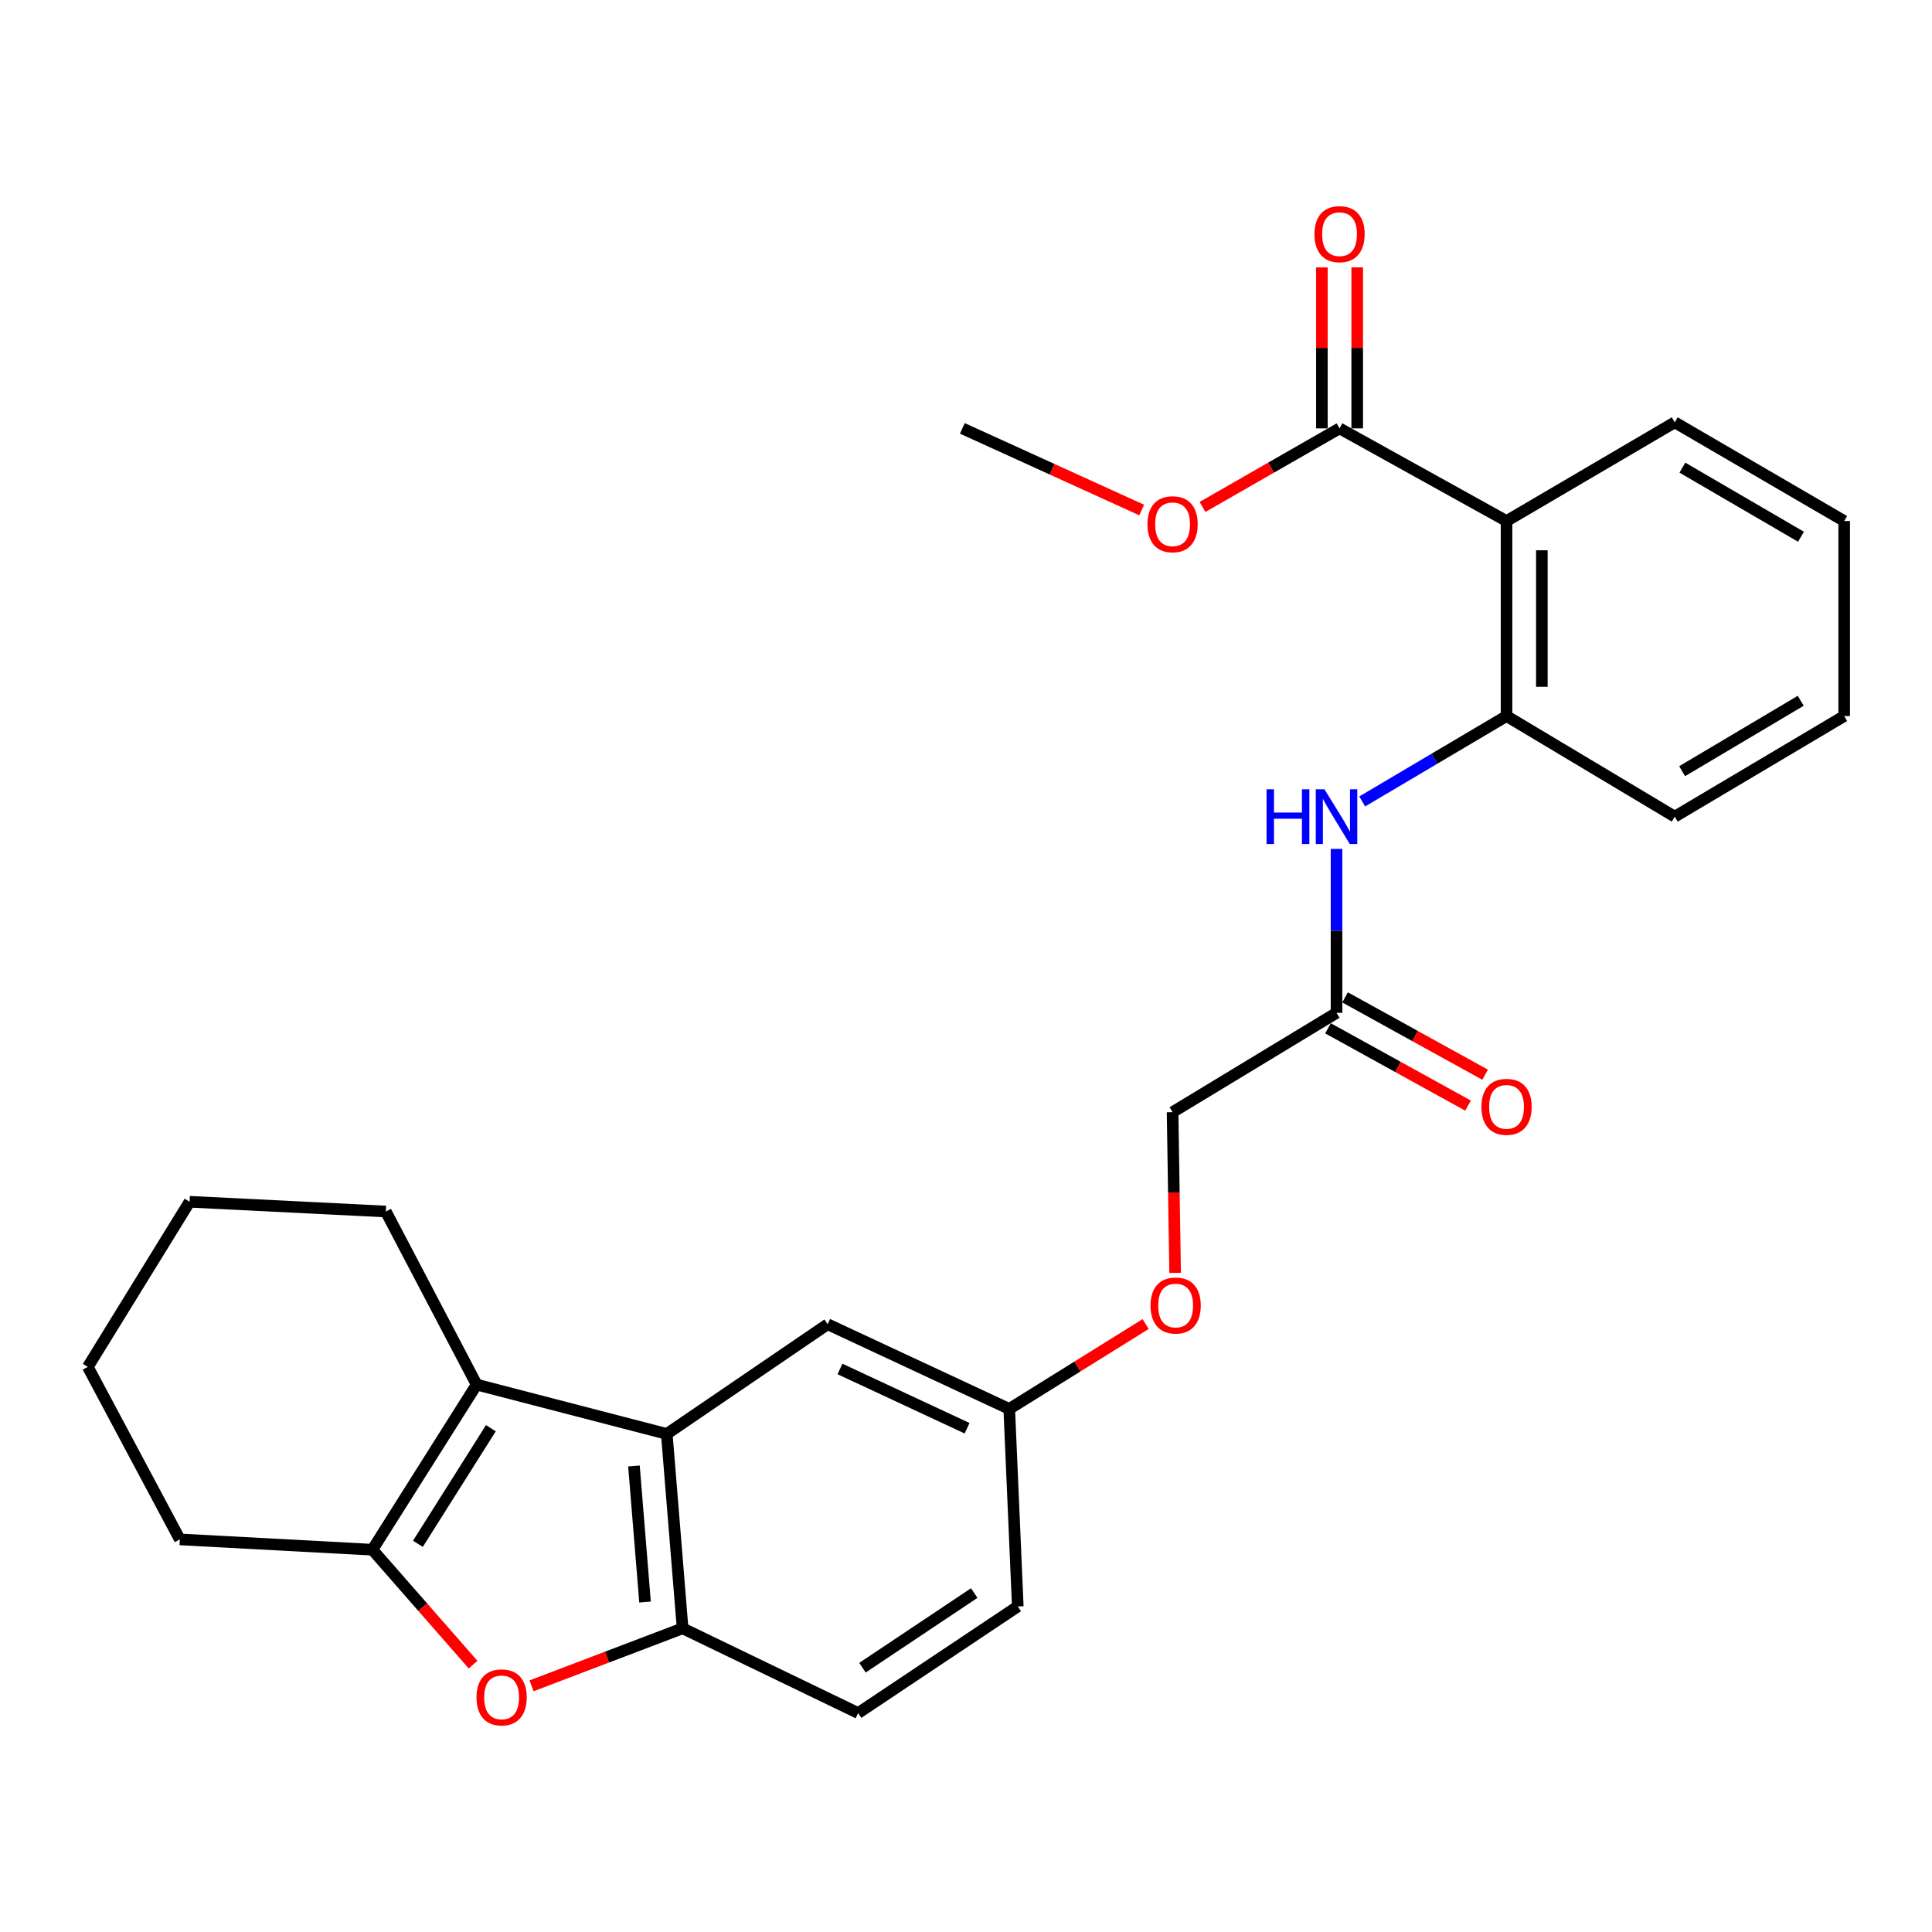 <?xml version='1.0' encoding='iso-8859-1'?>
<svg version='1.1' baseProfile='full'
              xmlns='http://www.w3.org/2000/svg'
                      xmlns:rdkit='http://www.rdkit.org/xml'
                      xmlns:xlink='http://www.w3.org/1999/xlink'
                  xml:space='preserve'
width='1000px' height='1000px' viewBox='0 0 1000 1000'>
<!-- END OF HEADER -->
<rect style='opacity:1.0;fill:#FFFFFF;stroke:none' width='1000' height='1000' x='0' y='0'> </rect>
<path class='bond-0' d='M 246.704,716.663 L 192.759,802.131' style='fill:none;fill-rule:evenodd;stroke:#000000;stroke-width:6px;stroke-linecap:butt;stroke-linejoin:miter;stroke-opacity:1' />
<path class='bond-0' d='M 254.07,739.24 L 216.309,799.068' style='fill:none;fill-rule:evenodd;stroke:#000000;stroke-width:6px;stroke-linecap:butt;stroke-linejoin:miter;stroke-opacity:1' />
<path class='bond-1' d='M 246.704,716.663 L 345.12,742.204' style='fill:none;fill-rule:evenodd;stroke:#000000;stroke-width:6px;stroke-linecap:butt;stroke-linejoin:miter;stroke-opacity:1' />
<path class='bond-18' d='M 246.704,716.663 L 199.705,627.083' style='fill:none;fill-rule:evenodd;stroke:#000000;stroke-width:6px;stroke-linecap:butt;stroke-linejoin:miter;stroke-opacity:1' />
<path class='bond-2' d='M 192.759,802.131 L 218.813,831.877' style='fill:none;fill-rule:evenodd;stroke:#000000;stroke-width:6px;stroke-linecap:butt;stroke-linejoin:miter;stroke-opacity:1' />
<path class='bond-2' d='M 218.813,831.877 L 244.867,861.622' style='fill:none;fill-rule:evenodd;stroke:#FF0000;stroke-width:6px;stroke-linecap:butt;stroke-linejoin:miter;stroke-opacity:1' />
<path class='bond-19' d='M 192.759,802.131 L 93.083,796.79' style='fill:none;fill-rule:evenodd;stroke:#000000;stroke-width:6px;stroke-linecap:butt;stroke-linejoin:miter;stroke-opacity:1' />
<path class='bond-4' d='M 345.12,742.204 L 353.315,842.814' style='fill:none;fill-rule:evenodd;stroke:#000000;stroke-width:6px;stroke-linecap:butt;stroke-linejoin:miter;stroke-opacity:1' />
<path class='bond-4' d='M 328.13,758.78 L 333.867,829.206' style='fill:none;fill-rule:evenodd;stroke:#000000;stroke-width:6px;stroke-linecap:butt;stroke-linejoin:miter;stroke-opacity:1' />
<path class='bond-9' d='M 345.12,742.204 L 428.394,685.425' style='fill:none;fill-rule:evenodd;stroke:#000000;stroke-width:6px;stroke-linecap:butt;stroke-linejoin:miter;stroke-opacity:1' />
<path class='bond-27' d='M 275.138,872.576 L 314.227,857.695' style='fill:none;fill-rule:evenodd;stroke:#FF0000;stroke-width:6px;stroke-linecap:butt;stroke-linejoin:miter;stroke-opacity:1' />
<path class='bond-27' d='M 314.227,857.695 L 353.315,842.814' style='fill:none;fill-rule:evenodd;stroke:#000000;stroke-width:6px;stroke-linecap:butt;stroke-linejoin:miter;stroke-opacity:1' />
<path class='bond-3' d='M 779.781,269.684 L 779.781,370.628' style='fill:none;fill-rule:evenodd;stroke:#000000;stroke-width:6px;stroke-linecap:butt;stroke-linejoin:miter;stroke-opacity:1' />
<path class='bond-3' d='M 798.061,284.825 L 798.061,355.487' style='fill:none;fill-rule:evenodd;stroke:#000000;stroke-width:6px;stroke-linecap:butt;stroke-linejoin:miter;stroke-opacity:1' />
<path class='bond-6' d='M 779.781,269.684 L 693.349,221.73' style='fill:none;fill-rule:evenodd;stroke:#000000;stroke-width:6px;stroke-linecap:butt;stroke-linejoin:miter;stroke-opacity:1' />
<path class='bond-20' d='M 779.781,269.684 L 866.843,218.592' style='fill:none;fill-rule:evenodd;stroke:#000000;stroke-width:6px;stroke-linecap:butt;stroke-linejoin:miter;stroke-opacity:1' />
<path class='bond-11' d='M 353.315,842.814 L 444.176,886.675' style='fill:none;fill-rule:evenodd;stroke:#000000;stroke-width:6px;stroke-linecap:butt;stroke-linejoin:miter;stroke-opacity:1' />
<path class='bond-5' d='M 779.781,370.628 L 742.431,392.728' style='fill:none;fill-rule:evenodd;stroke:#000000;stroke-width:6px;stroke-linecap:butt;stroke-linejoin:miter;stroke-opacity:1' />
<path class='bond-5' d='M 742.431,392.728 L 705.081,414.828' style='fill:none;fill-rule:evenodd;stroke:#0000FF;stroke-width:6px;stroke-linecap:butt;stroke-linejoin:miter;stroke-opacity:1' />
<path class='bond-21' d='M 779.781,370.628 L 866.843,422.695' style='fill:none;fill-rule:evenodd;stroke:#000000;stroke-width:6px;stroke-linecap:butt;stroke-linejoin:miter;stroke-opacity:1' />
<path class='bond-10' d='M 702.488,221.73 L 702.488,180.063' style='fill:none;fill-rule:evenodd;stroke:#000000;stroke-width:6px;stroke-linecap:butt;stroke-linejoin:miter;stroke-opacity:1' />
<path class='bond-10' d='M 702.488,180.063 L 702.488,138.396' style='fill:none;fill-rule:evenodd;stroke:#FF0000;stroke-width:6px;stroke-linecap:butt;stroke-linejoin:miter;stroke-opacity:1' />
<path class='bond-10' d='M 684.209,221.73 L 684.209,180.063' style='fill:none;fill-rule:evenodd;stroke:#000000;stroke-width:6px;stroke-linecap:butt;stroke-linejoin:miter;stroke-opacity:1' />
<path class='bond-10' d='M 684.209,180.063 L 684.209,138.396' style='fill:none;fill-rule:evenodd;stroke:#FF0000;stroke-width:6px;stroke-linecap:butt;stroke-linejoin:miter;stroke-opacity:1' />
<path class='bond-16' d='M 693.349,221.73 L 657.883,242.059' style='fill:none;fill-rule:evenodd;stroke:#000000;stroke-width:6px;stroke-linecap:butt;stroke-linejoin:miter;stroke-opacity:1' />
<path class='bond-16' d='M 657.883,242.059 L 622.417,262.389' style='fill:none;fill-rule:evenodd;stroke:#FF0000;stroke-width:6px;stroke-linecap:butt;stroke-linejoin:miter;stroke-opacity:1' />
<path class='bond-7' d='M 691.785,439.394 L 691.785,481.822' style='fill:none;fill-rule:evenodd;stroke:#0000FF;stroke-width:6px;stroke-linecap:butt;stroke-linejoin:miter;stroke-opacity:1' />
<path class='bond-7' d='M 691.785,481.822 L 691.785,524.249' style='fill:none;fill-rule:evenodd;stroke:#000000;stroke-width:6px;stroke-linecap:butt;stroke-linejoin:miter;stroke-opacity:1' />
<path class='bond-8' d='M 691.785,524.249 L 606.926,575.656' style='fill:none;fill-rule:evenodd;stroke:#000000;stroke-width:6px;stroke-linecap:butt;stroke-linejoin:miter;stroke-opacity:1' />
<path class='bond-12' d='M 687.368,532.251 L 723.61,552.256' style='fill:none;fill-rule:evenodd;stroke:#000000;stroke-width:6px;stroke-linecap:butt;stroke-linejoin:miter;stroke-opacity:1' />
<path class='bond-12' d='M 723.61,552.256 L 759.852,572.261' style='fill:none;fill-rule:evenodd;stroke:#FF0000;stroke-width:6px;stroke-linecap:butt;stroke-linejoin:miter;stroke-opacity:1' />
<path class='bond-12' d='M 696.202,516.247 L 732.443,536.253' style='fill:none;fill-rule:evenodd;stroke:#000000;stroke-width:6px;stroke-linecap:butt;stroke-linejoin:miter;stroke-opacity:1' />
<path class='bond-12' d='M 732.443,536.253 L 768.685,556.258' style='fill:none;fill-rule:evenodd;stroke:#FF0000;stroke-width:6px;stroke-linecap:butt;stroke-linejoin:miter;stroke-opacity:1' />
<path class='bond-13' d='M 428.394,685.425 L 522.382,729.266' style='fill:none;fill-rule:evenodd;stroke:#000000;stroke-width:6px;stroke-linecap:butt;stroke-linejoin:miter;stroke-opacity:1' />
<path class='bond-13' d='M 434.765,708.568 L 500.557,739.256' style='fill:none;fill-rule:evenodd;stroke:#000000;stroke-width:6px;stroke-linecap:butt;stroke-linejoin:miter;stroke-opacity:1' />
<path class='bond-29' d='M 444.176,886.675 L 526.8,831.491' style='fill:none;fill-rule:evenodd;stroke:#000000;stroke-width:6px;stroke-linecap:butt;stroke-linejoin:miter;stroke-opacity:1' />
<path class='bond-29' d='M 446.417,863.196 L 504.254,824.567' style='fill:none;fill-rule:evenodd;stroke:#000000;stroke-width:6px;stroke-linecap:butt;stroke-linejoin:miter;stroke-opacity:1' />
<path class='bond-14' d='M 522.382,729.266 L 557.678,707.296' style='fill:none;fill-rule:evenodd;stroke:#000000;stroke-width:6px;stroke-linecap:butt;stroke-linejoin:miter;stroke-opacity:1' />
<path class='bond-14' d='M 557.678,707.296 L 592.974,685.326' style='fill:none;fill-rule:evenodd;stroke:#FF0000;stroke-width:6px;stroke-linecap:butt;stroke-linejoin:miter;stroke-opacity:1' />
<path class='bond-17' d='M 522.382,729.266 L 526.8,831.491' style='fill:none;fill-rule:evenodd;stroke:#000000;stroke-width:6px;stroke-linecap:butt;stroke-linejoin:miter;stroke-opacity:1' />
<path class='bond-15' d='M 608.244,658.836 L 607.585,617.246' style='fill:none;fill-rule:evenodd;stroke:#FF0000;stroke-width:6px;stroke-linecap:butt;stroke-linejoin:miter;stroke-opacity:1' />
<path class='bond-15' d='M 607.585,617.246 L 606.926,575.656' style='fill:none;fill-rule:evenodd;stroke:#000000;stroke-width:6px;stroke-linecap:butt;stroke-linejoin:miter;stroke-opacity:1' />
<path class='bond-22' d='M 590.937,263.989 L 544.524,242.859' style='fill:none;fill-rule:evenodd;stroke:#FF0000;stroke-width:6px;stroke-linecap:butt;stroke-linejoin:miter;stroke-opacity:1' />
<path class='bond-22' d='M 544.524,242.859 L 498.111,221.73' style='fill:none;fill-rule:evenodd;stroke:#000000;stroke-width:6px;stroke-linecap:butt;stroke-linejoin:miter;stroke-opacity:1' />
<path class='bond-23' d='M 199.705,627.083 L 98.131,622.025' style='fill:none;fill-rule:evenodd;stroke:#000000;stroke-width:6px;stroke-linecap:butt;stroke-linejoin:miter;stroke-opacity:1' />
<path class='bond-28' d='M 93.083,796.79 L 45.455,707.513' style='fill:none;fill-rule:evenodd;stroke:#000000;stroke-width:6px;stroke-linecap:butt;stroke-linejoin:miter;stroke-opacity:1' />
<path class='bond-30' d='M 866.843,218.592 L 954.545,269.684' style='fill:none;fill-rule:evenodd;stroke:#000000;stroke-width:6px;stroke-linecap:butt;stroke-linejoin:miter;stroke-opacity:1' />
<path class='bond-30' d='M 870.797,242.051 L 932.189,277.815' style='fill:none;fill-rule:evenodd;stroke:#000000;stroke-width:6px;stroke-linecap:butt;stroke-linejoin:miter;stroke-opacity:1' />
<path class='bond-26' d='M 866.843,422.695 L 954.545,370.628' style='fill:none;fill-rule:evenodd;stroke:#000000;stroke-width:6px;stroke-linecap:butt;stroke-linejoin:miter;stroke-opacity:1' />
<path class='bond-26' d='M 870.667,399.167 L 932.058,362.72' style='fill:none;fill-rule:evenodd;stroke:#000000;stroke-width:6px;stroke-linecap:butt;stroke-linejoin:miter;stroke-opacity:1' />
<path class='bond-25' d='M 98.131,622.025 L 45.455,707.513' style='fill:none;fill-rule:evenodd;stroke:#000000;stroke-width:6px;stroke-linecap:butt;stroke-linejoin:miter;stroke-opacity:1' />
<path class='bond-24' d='M 954.545,269.684 L 954.545,370.628' style='fill:none;fill-rule:evenodd;stroke:#000000;stroke-width:6px;stroke-linecap:butt;stroke-linejoin:miter;stroke-opacity:1' />
<path  class='atom-3' d='M 246.632 878.56
Q 246.632 871.76, 249.992 867.96
Q 253.352 864.16, 259.632 864.16
Q 265.912 864.16, 269.272 867.96
Q 272.632 871.76, 272.632 878.56
Q 272.632 885.44, 269.232 889.36
Q 265.832 893.24, 259.632 893.24
Q 253.392 893.24, 249.992 889.36
Q 246.632 885.48, 246.632 878.56
M 259.632 890.04
Q 263.952 890.04, 266.272 887.16
Q 268.632 884.24, 268.632 878.56
Q 268.632 873, 266.272 870.2
Q 263.952 867.36, 259.632 867.36
Q 255.312 867.36, 252.952 870.16
Q 250.632 872.96, 250.632 878.56
Q 250.632 884.28, 252.952 887.16
Q 255.312 890.04, 259.632 890.04
' fill='#FF0000'/>
<path  class='atom-8' d='M 655.565 408.535
L 659.405 408.535
L 659.405 420.575
L 673.885 420.575
L 673.885 408.535
L 677.725 408.535
L 677.725 436.855
L 673.885 436.855
L 673.885 423.775
L 659.405 423.775
L 659.405 436.855
L 655.565 436.855
L 655.565 408.535
' fill='#0000FF'/>
<path  class='atom-8' d='M 685.525 408.535
L 694.805 423.535
Q 695.725 425.015, 697.205 427.695
Q 698.685 430.375, 698.765 430.535
L 698.765 408.535
L 702.525 408.535
L 702.525 436.855
L 698.645 436.855
L 688.685 420.455
Q 687.525 418.535, 686.285 416.335
Q 685.085 414.135, 684.725 413.455
L 684.725 436.855
L 681.045 436.855
L 681.045 408.535
L 685.525 408.535
' fill='#0000FF'/>
<path  class='atom-11' d='M 680.349 121.2
Q 680.349 114.4, 683.709 110.6
Q 687.069 106.8, 693.349 106.8
Q 699.629 106.8, 702.989 110.6
Q 706.349 114.4, 706.349 121.2
Q 706.349 128.08, 702.949 132
Q 699.549 135.88, 693.349 135.88
Q 687.109 135.88, 683.709 132
Q 680.349 128.12, 680.349 121.2
M 693.349 132.68
Q 697.669 132.68, 699.989 129.8
Q 702.349 126.88, 702.349 121.2
Q 702.349 115.64, 699.989 112.84
Q 697.669 110, 693.349 110
Q 689.029 110, 686.669 112.8
Q 684.349 115.6, 684.349 121.2
Q 684.349 126.92, 686.669 129.8
Q 689.029 132.68, 693.349 132.68
' fill='#FF0000'/>
<path  class='atom-13' d='M 766.781 572.902
Q 766.781 566.102, 770.141 562.302
Q 773.501 558.502, 779.781 558.502
Q 786.061 558.502, 789.421 562.302
Q 792.781 566.102, 792.781 572.902
Q 792.781 579.782, 789.381 583.702
Q 785.981 587.582, 779.781 587.582
Q 773.541 587.582, 770.141 583.702
Q 766.781 579.822, 766.781 572.902
M 779.781 584.382
Q 784.101 584.382, 786.421 581.502
Q 788.781 578.582, 788.781 572.902
Q 788.781 567.342, 786.421 564.542
Q 784.101 561.702, 779.781 561.702
Q 775.461 561.702, 773.101 564.502
Q 770.781 567.302, 770.781 572.902
Q 770.781 578.622, 773.101 581.502
Q 775.461 584.382, 779.781 584.382
' fill='#FF0000'/>
<path  class='atom-15' d='M 595.51 675.736
Q 595.51 668.936, 598.87 665.136
Q 602.23 661.336, 608.51 661.336
Q 614.79 661.336, 618.15 665.136
Q 621.51 668.936, 621.51 675.736
Q 621.51 682.616, 618.11 686.536
Q 614.71 690.416, 608.51 690.416
Q 602.27 690.416, 598.87 686.536
Q 595.51 682.656, 595.51 675.736
M 608.51 687.216
Q 612.83 687.216, 615.15 684.336
Q 617.51 681.416, 617.51 675.736
Q 617.51 670.176, 615.15 667.376
Q 612.83 664.536, 608.51 664.536
Q 604.19 664.536, 601.83 667.336
Q 599.51 670.136, 599.51 675.736
Q 599.51 681.456, 601.83 684.336
Q 604.19 687.216, 608.51 687.216
' fill='#FF0000'/>
<path  class='atom-17' d='M 593.926 271.348
Q 593.926 264.548, 597.286 260.748
Q 600.646 256.948, 606.926 256.948
Q 613.206 256.948, 616.566 260.748
Q 619.926 264.548, 619.926 271.348
Q 619.926 278.228, 616.526 282.148
Q 613.126 286.028, 606.926 286.028
Q 600.686 286.028, 597.286 282.148
Q 593.926 278.268, 593.926 271.348
M 606.926 282.828
Q 611.246 282.828, 613.566 279.948
Q 615.926 277.028, 615.926 271.348
Q 615.926 265.788, 613.566 262.988
Q 611.246 260.148, 606.926 260.148
Q 602.606 260.148, 600.246 262.948
Q 597.926 265.748, 597.926 271.348
Q 597.926 277.068, 600.246 279.948
Q 602.606 282.828, 606.926 282.828
' fill='#FF0000'/>
</svg>
